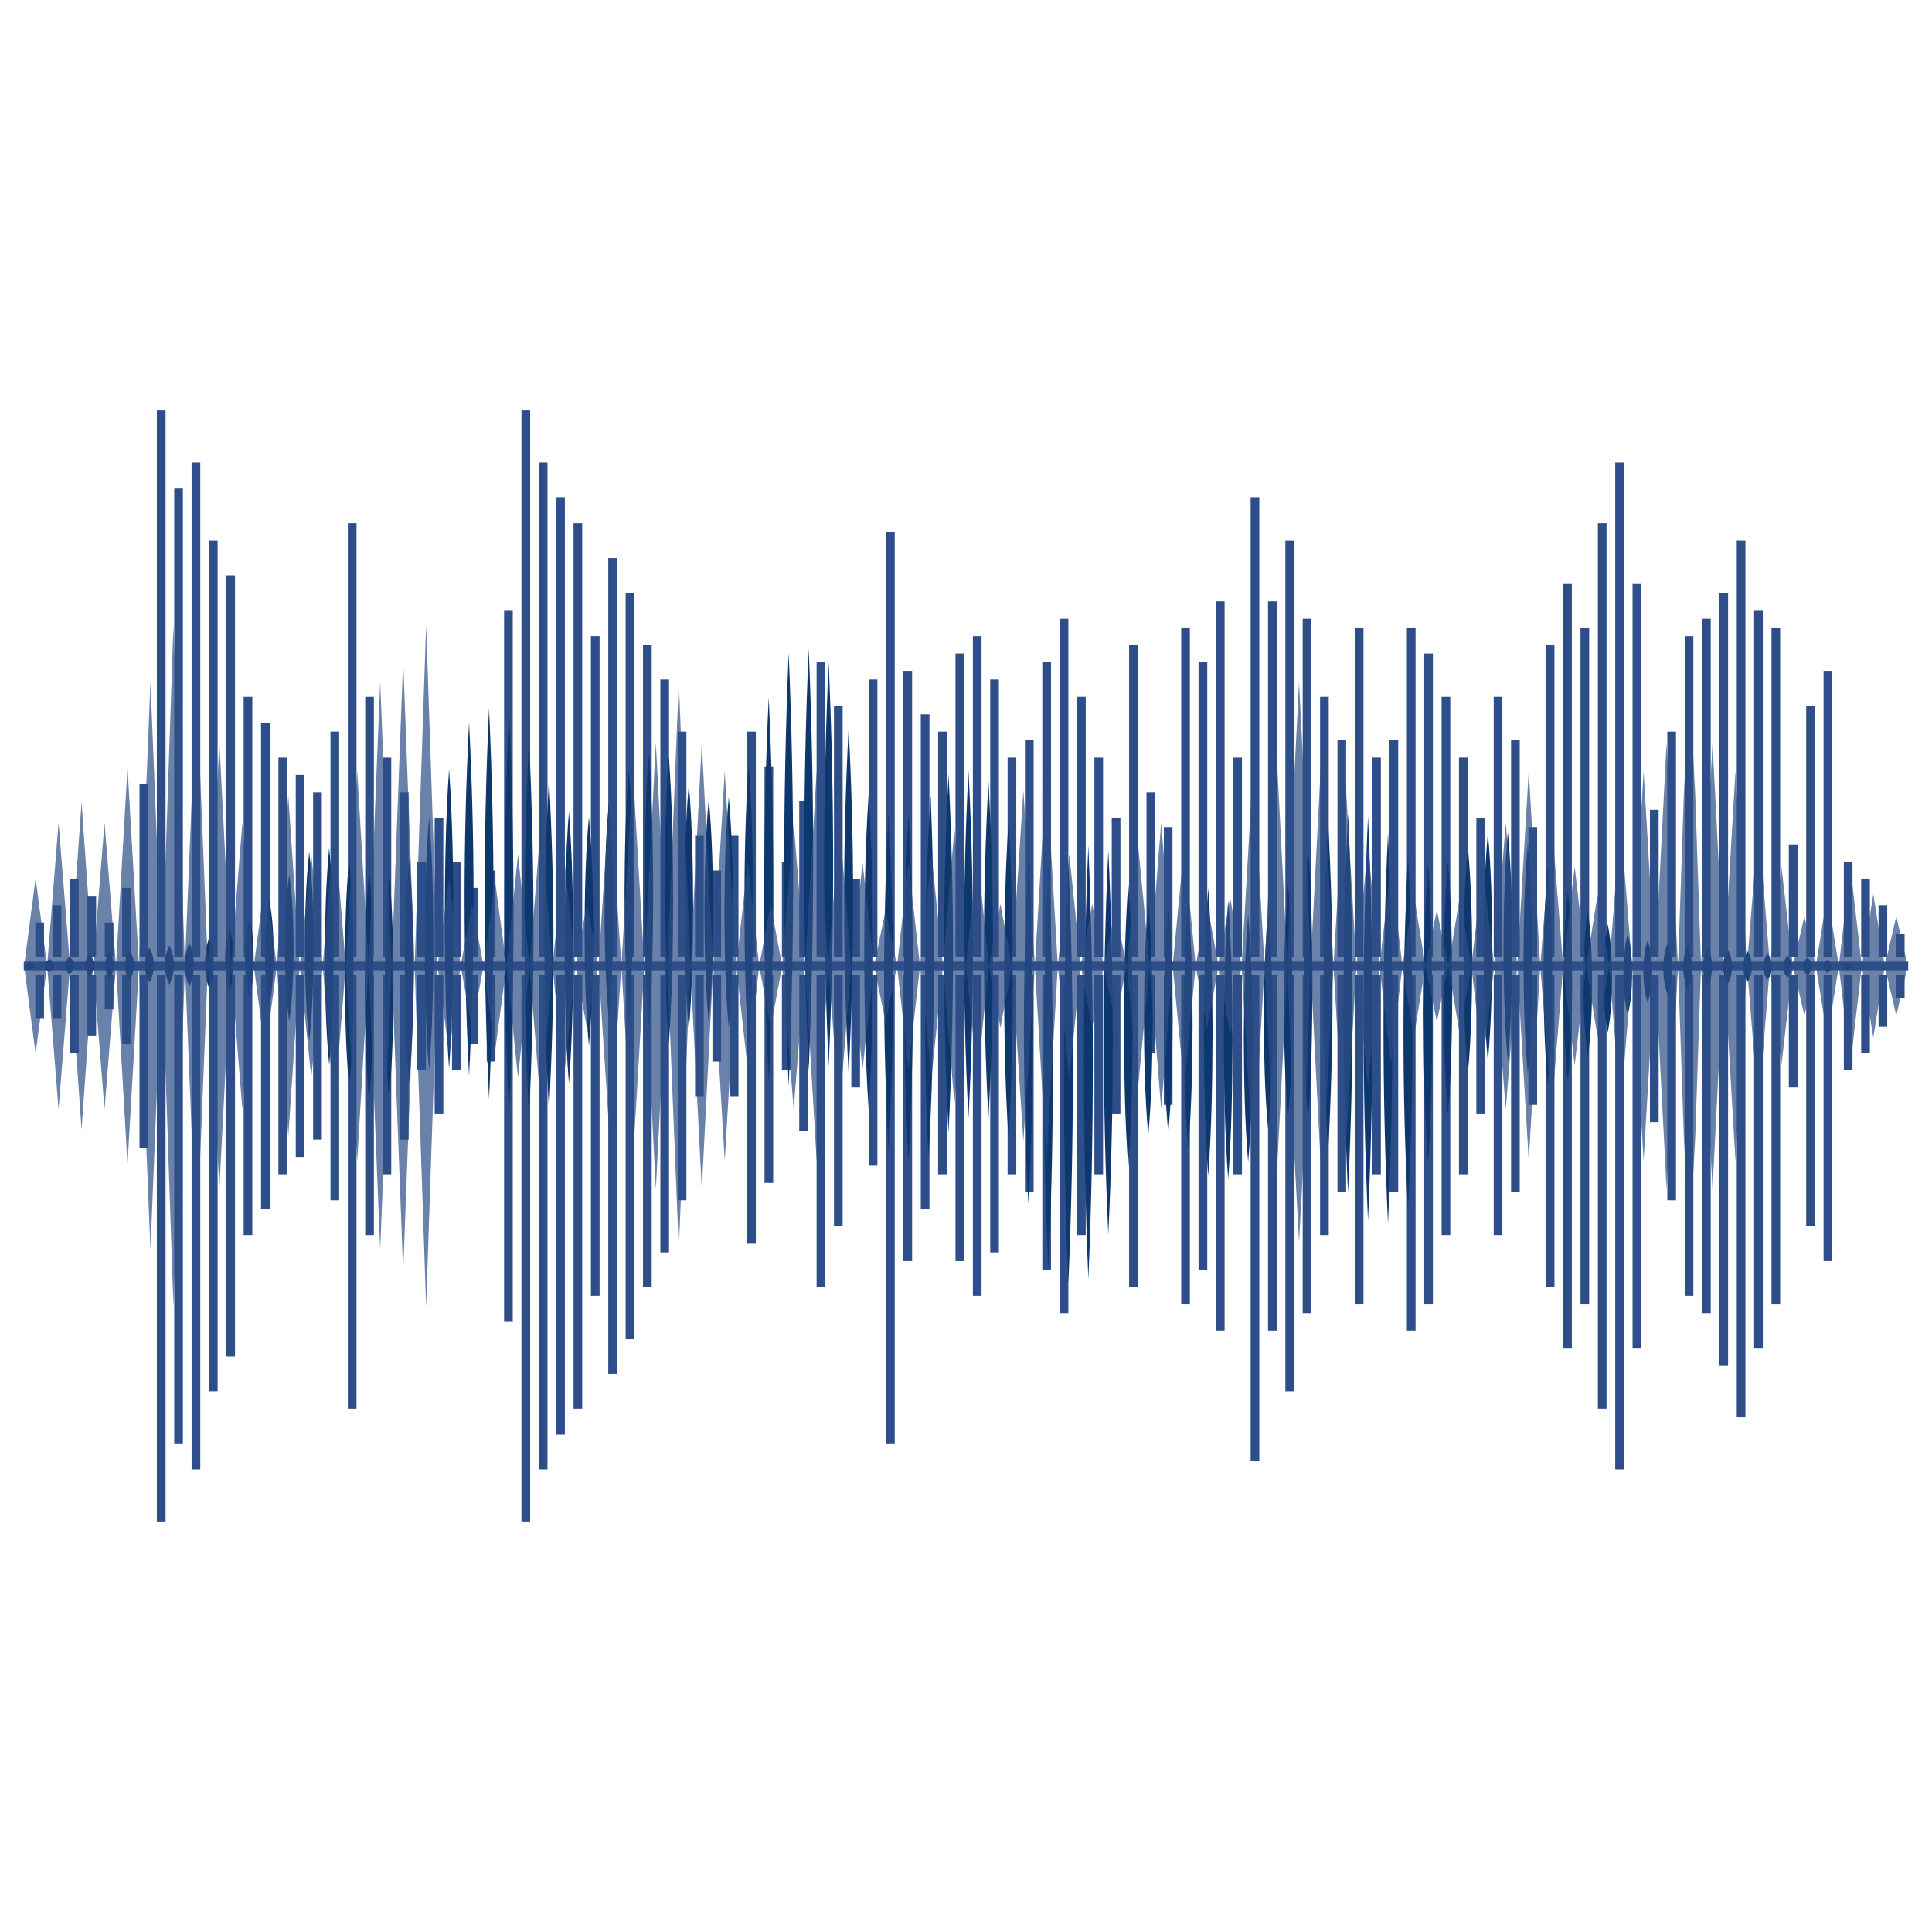 <svg xmlns="http://www.w3.org/2000/svg" xmlns:xlink="http://www.w3.org/1999/xlink" width="384" zoomAndPan="magnify" viewBox="0 0 288 288" height="384" preserveAspectRatio="xMidYMid meet" version="1.0"><defs><filter x="0%" y="0%" width="100%" height="100%" id="c641650db1"><feColorMatrix values="0 0 0 0 1 0 0 0 0 1 0 0 0 0 1 0 0 0 1 0" color-interpolation-filters="sRGB"/></filter><clipPath id="d26be9b2fc"><path d="M 3.543 61.184 L 284.449 61.184 L 284.449 226.816 L 3.543 226.816 Z M 3.543 61.184 " clip-rule="nonzero"/></clipPath><clipPath id="13326bd18c"><path d="M 119 96.672 L 122 96.672 L 122 160 L 119 160 Z M 119 96.672 " clip-rule="nonzero"/></clipPath><clipPath id="c81c8b1189"><path d="M 158 128 L 160 128 L 160 191.172 L 158 191.172 Z M 158 128 " clip-rule="nonzero"/></clipPath><clipPath id="59bbacd4ca"><path d="M 3.543 143 L 6 143 L 6 145 L 3.543 145 Z M 3.543 143 " clip-rule="nonzero"/></clipPath><clipPath id="1746435aee"><path d="M 274 143 L 276.543 143 L 276.543 145 L 274 145 Z M 274 143 " clip-rule="nonzero"/></clipPath><mask id="d78faf19bb"><g filter="url(#c641650db1)"><rect x="-28.8" width="345.6" fill="#000000" y="-28.8" height="345.6" fill-opacity="0.71"/></g></mask><clipPath id="1167c1e545"><path d="M 0.543 38 L 5 38 L 5 66 L 0.543 66 Z M 0.543 38 " clip-rule="nonzero"/></clipPath><clipPath id="c10006e54b"><path d="M 17 1.172 L 25 1.172 L 25 103 L 17 103 Z M 17 1.172 " clip-rule="nonzero"/></clipPath><clipPath id="2ed0fe708d"><path d="M 58 1.172 L 63 1.172 L 63 103 L 58 103 Z M 58 1.172 " clip-rule="nonzero"/></clipPath><clipPath id="2ebe60e107"><path d="M 277 44 L 281.641 44 L 281.641 60 L 277 60 Z M 277 44 " clip-rule="nonzero"/></clipPath><clipPath id="18685c7f05"><rect x="0" width="282" y="0" height="104"/></clipPath></defs><g clip-path="url(#d26be9b2fc)"><path fill="#2d4e88" d="M 24.68 142.703 L 24.68 61.184 L 23.383 61.184 L 23.383 142.703 Z M 19.504 142.703 L 19.504 132.352 L 18.207 132.352 L 18.207 142.703 Z M 58.324 112.941 L 57.027 112.941 L 57.027 142.703 L 58.324 142.703 Z M 55.734 142.703 L 55.734 103.883 L 54.441 103.883 L 54.441 142.703 Z M 53.148 78.004 L 51.852 78.004 L 51.852 142.703 L 53.148 142.703 Z M 50.559 142.703 L 50.559 109.059 L 49.266 109.059 L 49.266 142.703 Z M 47.973 118.117 L 46.676 118.117 L 46.676 142.703 L 47.973 142.703 Z M 45.383 142.703 L 45.383 115.531 L 44.09 115.531 L 44.09 142.703 Z M 42.797 112.941 L 41.5 112.941 L 41.5 142.703 L 42.797 142.703 Z M 40.207 142.703 L 40.207 107.766 L 38.914 107.766 L 38.914 142.703 Z M 37.617 103.883 L 36.324 103.883 L 36.324 142.703 L 37.617 142.703 Z M 35.031 142.703 L 35.031 85.77 L 33.738 85.77 L 33.738 142.703 Z M 32.441 80.594 L 31.148 80.594 L 31.148 142.703 L 32.441 142.703 Z M 29.855 142.703 L 29.855 68.945 L 28.562 68.945 L 28.562 142.703 Z M 27.266 72.828 L 25.973 72.828 L 25.973 142.703 L 27.266 142.703 Z M 22.09 116.824 L 20.797 116.824 L 20.797 142.703 L 22.09 142.703 Z M 242.07 142.703 L 242.07 68.945 L 240.777 68.945 L 240.777 142.703 Z M 187.723 74.121 L 186.43 74.121 L 186.43 142.703 L 187.723 142.703 Z M 267.953 142.703 L 267.953 125.883 L 266.656 125.883 L 266.656 142.703 Z M 255.012 92.238 L 253.719 92.238 L 253.719 142.703 L 255.012 142.703 Z M 260.188 80.594 L 258.895 80.594 L 258.895 142.703 L 260.188 142.703 Z M 262.777 142.703 L 262.777 90.945 L 261.484 90.945 L 261.484 142.703 Z M 265.363 93.531 L 264.07 93.531 L 264.07 142.703 L 265.363 142.703 Z M 270.539 105.18 L 269.246 105.18 L 269.246 142.703 L 270.539 142.703 Z M 273.129 142.703 L 273.129 100.004 L 271.836 100.004 L 271.836 142.703 Z M 249.836 109.059 L 248.543 109.059 L 248.543 142.703 L 249.836 142.703 Z M 247.25 142.703 L 247.25 120.707 L 245.953 120.707 L 245.953 142.703 Z M 257.602 142.703 L 257.602 88.355 L 256.305 88.355 L 256.305 142.703 Z M 252.422 142.703 L 252.422 94.828 L 251.133 94.828 L 251.133 142.703 Z M 244.66 87.062 L 243.363 87.062 L 243.363 142.703 L 244.66 142.703 Z M 213.602 97.414 L 212.309 97.414 L 212.309 142.703 L 213.602 142.703 Z M 200.664 142.703 L 200.664 110.355 L 199.371 110.355 L 199.371 142.703 Z M 205.84 142.703 L 205.84 112.941 L 204.547 112.941 L 204.547 142.703 Z M 208.43 110.355 L 207.133 110.355 L 207.133 142.703 L 208.43 142.703 Z M 211.016 142.703 L 211.016 93.531 L 209.723 93.531 L 209.723 142.703 Z M 216.191 142.703 L 216.191 103.883 L 214.898 103.883 L 214.898 142.703 Z M 218.781 112.941 L 217.484 112.941 L 217.484 142.703 L 218.781 142.703 Z M 221.367 142.703 L 221.367 122 L 220.074 122 L 220.074 142.703 Z M 223.957 103.883 L 222.664 103.883 L 222.664 142.703 L 223.957 142.703 Z M 226.543 142.703 L 226.543 110.355 L 225.25 110.355 L 225.25 142.703 Z M 229.133 123.293 L 227.836 123.293 L 227.836 142.703 L 229.133 142.703 Z M 231.719 142.703 L 231.719 96.121 L 230.426 96.121 L 230.426 142.703 Z M 234.309 87.062 L 233.016 87.062 L 233.016 142.703 L 234.309 142.703 Z M 236.895 142.703 L 236.895 93.531 L 235.602 93.531 L 235.602 142.703 Z M 239.484 78.004 L 238.191 78.004 L 238.191 142.703 L 239.484 142.703 Z M 195.488 142.703 L 195.488 92.238 L 194.191 92.238 L 194.191 142.703 Z M 192.898 80.594 L 191.605 80.594 L 191.605 142.703 L 192.898 142.703 Z M 203.25 93.531 L 201.957 93.531 L 201.957 142.703 L 203.25 142.703 Z M 198.074 103.883 L 196.781 103.883 L 196.781 142.703 L 198.074 142.703 Z M 190.312 142.703 L 190.312 89.652 L 189.02 89.652 L 189.02 142.703 Z M 159.254 142.703 L 159.254 92.238 L 157.961 92.238 L 157.961 142.703 Z M 146.316 94.828 L 145.023 94.828 L 145.023 142.703 L 146.316 142.703 Z M 151.492 112.941 L 150.199 112.941 L 150.199 142.703 L 151.492 142.703 Z M 154.078 142.703 L 154.078 110.355 L 152.785 110.355 L 152.785 142.703 Z M 156.668 98.707 L 155.375 98.707 L 155.375 142.703 L 156.668 142.703 Z M 161.844 103.883 L 160.551 103.883 L 160.551 142.703 L 161.844 142.703 Z M 164.43 142.703 L 164.43 112.941 L 163.137 112.941 L 163.137 142.703 Z M 167.02 122 L 165.727 122 L 165.727 142.703 L 167.02 142.703 Z M 169.605 142.703 L 169.605 96.121 L 168.312 96.121 L 168.312 142.703 Z M 172.195 118.117 L 170.902 118.117 L 170.902 142.703 L 172.195 142.703 Z M 174.781 142.703 L 174.781 123.293 L 173.488 123.293 L 173.488 142.703 Z M 177.371 93.531 L 176.078 93.531 L 176.078 142.703 L 177.371 142.703 Z M 179.961 142.703 L 179.961 98.707 L 178.664 98.707 L 178.664 142.703 Z M 182.547 89.652 L 181.254 89.652 L 181.254 142.703 L 182.547 142.703 Z M 185.137 142.703 L 185.137 112.941 L 183.844 112.941 L 183.844 142.703 Z M 141.141 109.059 L 139.844 109.059 L 139.844 142.703 L 141.141 142.703 Z M 138.551 142.703 L 138.551 106.473 L 137.258 106.473 L 137.258 142.703 Z M 148.902 142.703 L 148.902 101.297 L 147.609 101.297 L 147.609 142.703 Z M 143.727 142.703 L 143.727 97.414 L 142.434 97.414 L 142.434 142.703 Z M 135.965 100.004 L 134.668 100.004 L 134.668 142.703 L 135.965 142.703 Z M 133.375 142.703 L 133.375 79.297 L 132.082 79.297 L 132.082 142.703 Z M 79.027 61.184 L 77.734 61.184 L 77.734 142.703 L 79.027 142.703 Z M 71.262 142.703 L 71.262 132.352 L 69.969 132.352 L 69.969 142.703 Z M 73.852 129.766 L 72.559 129.766 L 72.559 142.703 L 73.852 142.703 Z M 76.438 142.703 L 76.438 90.945 L 75.145 90.945 L 75.145 142.703 Z M 125.613 105.18 L 124.316 105.18 L 124.316 142.703 L 125.613 142.703 Z M 123.023 142.703 L 123.023 98.707 L 121.73 98.707 L 121.73 142.703 Z M 115.258 114.238 L 113.965 114.238 L 113.965 142.703 L 115.258 142.703 Z M 112.672 142.703 L 112.672 109.059 L 111.375 109.059 L 111.375 142.703 Z M 130.789 101.297 L 129.492 101.297 L 129.492 142.703 L 130.789 142.703 Z M 128.199 142.703 L 128.199 131.059 L 126.906 131.059 L 126.906 142.703 Z M 120.438 119.414 L 119.141 119.414 L 119.141 142.703 L 120.438 142.703 Z M 117.848 142.703 L 117.848 128.469 L 116.555 128.469 L 116.555 142.703 Z M 110.082 124.59 L 108.789 124.59 L 108.789 142.703 L 110.082 142.703 Z M 107.496 142.703 L 107.496 129.766 L 106.203 129.766 L 106.203 142.703 Z M 104.906 124.59 L 103.613 124.59 L 103.613 142.703 L 104.906 142.703 Z M 68.676 128.469 L 67.383 128.469 L 67.383 142.703 L 68.676 142.703 Z M 63.5 128.469 L 62.207 128.469 L 62.207 142.703 L 63.5 142.703 Z M 97.145 142.703 L 97.145 96.121 L 95.848 96.121 L 95.848 142.703 Z M 89.379 94.828 L 88.086 94.828 L 88.086 142.703 L 89.379 142.703 Z M 86.789 142.703 L 86.789 78.004 L 85.496 78.004 L 85.496 142.703 Z M 102.32 142.703 L 102.32 109.059 L 101.023 109.059 L 101.023 142.703 Z M 99.73 101.297 L 98.438 101.297 L 98.438 142.703 L 99.73 142.703 Z M 91.969 142.703 L 91.969 83.18 L 90.672 83.18 L 90.672 142.703 Z M 94.555 88.355 L 93.262 88.355 L 93.262 142.703 L 94.555 142.703 Z M 81.613 142.703 L 81.613 68.945 L 80.32 68.945 L 80.32 142.703 Z M 84.203 74.121 L 82.91 74.121 L 82.91 142.703 L 84.203 142.703 Z M 66.086 142.703 L 66.086 122 L 64.793 122 L 64.793 142.703 Z M 60.91 142.703 L 60.91 118.117 L 59.617 118.117 L 59.617 142.703 Z M 283.91 139.254 L 282.617 139.254 L 282.617 142.703 L 283.91 142.703 Z M 281.324 142.703 L 281.324 134.941 L 280.031 134.941 L 280.031 142.703 Z M 278.734 131.059 L 277.441 131.059 L 277.441 142.703 L 278.734 142.703 Z M 276.148 142.703 L 276.148 128.469 L 274.855 128.469 L 274.855 142.703 Z M 16.914 137.527 L 15.621 137.527 L 15.621 142.703 L 16.914 142.703 Z M 14.328 142.703 L 14.328 133.645 L 13.031 133.645 L 13.031 142.703 Z M 11.738 131.059 L 10.445 131.059 L 10.445 142.703 L 11.738 142.703 Z M 9.152 142.703 L 9.152 134.941 L 7.855 134.941 L 7.855 142.703 Z M 6.562 137.527 L 5.27 137.527 L 5.27 142.703 L 6.562 142.703 Z M 242.07 219.051 L 242.07 145.293 L 240.777 145.293 L 240.777 219.051 Z M 187.723 217.758 L 187.723 145.293 L 186.43 145.293 L 186.43 217.758 Z M 283.91 148.742 L 283.91 145.293 L 282.617 145.293 L 282.617 148.742 Z M 281.324 153.059 L 281.324 145.293 L 280.031 145.293 L 280.031 153.059 Z M 278.734 156.938 L 278.734 145.293 L 277.441 145.293 L 277.441 156.938 Z M 276.148 159.527 L 276.148 145.293 L 274.855 145.293 L 274.855 159.527 Z M 267.953 162.113 L 267.953 145.293 L 266.656 145.293 L 266.656 162.113 Z M 255.012 195.758 L 255.012 145.293 L 253.719 145.293 L 253.719 195.758 Z M 260.188 211.285 L 260.188 145.293 L 258.895 145.293 L 258.895 211.285 Z M 262.777 200.934 L 262.777 145.293 L 261.484 145.293 L 261.484 200.934 Z M 265.363 194.465 L 265.363 145.293 L 264.07 145.293 L 264.07 194.465 Z M 270.539 182.816 L 270.539 145.293 L 269.246 145.293 L 269.246 182.816 Z M 273.129 187.996 L 273.129 145.293 L 271.836 145.293 L 271.836 187.996 Z M 249.836 178.938 L 249.836 145.293 L 248.543 145.293 L 248.543 178.938 Z M 247.25 167.289 L 247.25 145.293 L 245.953 145.293 L 245.953 167.289 Z M 257.602 203.523 L 257.602 145.293 L 256.305 145.293 L 256.305 203.523 Z M 252.422 193.172 L 252.422 145.293 L 251.133 145.293 L 251.133 193.172 Z M 244.66 200.934 L 244.66 145.293 L 243.363 145.293 L 243.363 200.934 Z M 213.602 194.465 L 213.602 145.293 L 212.309 145.293 L 212.309 194.465 Z M 200.664 177.645 L 200.664 145.293 L 199.371 145.293 L 199.371 177.645 Z M 205.84 175.055 L 205.84 145.293 L 204.547 145.293 L 204.547 175.055 Z M 208.43 177.645 L 208.43 145.293 L 207.133 145.293 L 207.133 177.645 Z M 211.016 198.348 L 211.016 145.293 L 209.723 145.293 L 209.723 198.348 Z M 216.191 184.113 L 216.191 145.293 L 214.898 145.293 L 214.898 184.113 Z M 218.781 175.055 L 218.781 145.293 L 217.484 145.293 L 217.484 175.055 Z M 221.367 165.996 L 221.367 145.293 L 220.074 145.293 L 220.074 165.996 Z M 223.957 184.113 L 223.957 145.293 L 222.664 145.293 L 222.664 184.113 Z M 226.543 177.645 L 226.543 145.293 L 225.25 145.293 L 225.25 177.645 Z M 229.133 164.703 L 229.133 145.293 L 227.836 145.293 L 227.836 164.703 Z M 231.719 191.875 L 231.719 145.293 L 230.426 145.293 L 230.426 191.875 Z M 234.309 200.934 L 234.309 145.293 L 233.016 145.293 L 233.016 200.934 Z M 236.895 194.465 L 236.895 145.293 L 235.602 145.293 L 235.602 194.465 Z M 239.484 209.992 L 239.484 145.293 L 238.191 145.293 L 238.191 209.992 Z M 195.488 195.758 L 195.488 145.293 L 194.191 145.293 L 194.191 195.758 Z M 192.898 207.406 L 192.898 145.293 L 191.605 145.293 L 191.605 207.406 Z M 203.25 194.465 L 203.25 145.293 L 201.957 145.293 L 201.957 194.465 Z M 198.074 184.113 L 198.074 145.293 L 196.781 145.293 L 196.781 184.113 Z M 190.312 198.348 L 190.312 145.293 L 189.02 145.293 L 189.02 198.348 Z M 159.254 195.758 L 159.254 145.293 L 157.961 145.293 L 157.961 195.758 Z M 146.316 193.172 L 146.316 145.293 L 145.023 145.293 L 145.023 193.172 Z M 151.492 175.055 L 151.492 145.293 L 150.199 145.293 L 150.199 175.055 Z M 154.078 177.645 L 154.078 145.293 L 152.785 145.293 L 152.785 177.645 Z M 156.668 189.289 L 156.668 145.293 L 155.375 145.293 L 155.375 189.289 Z M 161.844 184.113 L 161.844 145.293 L 160.551 145.293 L 160.551 184.113 Z M 164.43 175.055 L 164.43 145.293 L 163.137 145.293 L 163.137 175.055 Z M 167.02 165.996 L 167.02 145.293 L 165.727 145.293 L 165.727 165.996 Z M 169.605 191.875 L 169.605 145.293 L 168.312 145.293 L 168.312 191.875 Z M 172.195 156.938 L 172.195 145.293 L 170.902 145.293 L 170.902 156.938 Z M 174.781 164.703 L 174.781 145.293 L 173.488 145.293 L 173.488 164.703 Z M 177.371 194.465 L 177.371 145.293 L 176.078 145.293 L 176.078 194.465 Z M 179.961 189.289 L 179.961 145.293 L 178.664 145.293 L 178.664 189.289 Z M 182.547 198.348 L 182.547 145.293 L 181.254 145.293 L 181.254 198.348 Z M 185.137 175.055 L 185.137 145.293 L 183.844 145.293 L 183.844 175.055 Z M 133.375 215.168 L 133.375 145.293 L 132.082 145.293 L 132.082 215.168 Z M 79.027 226.816 L 79.027 145.293 L 77.734 145.293 L 77.734 226.816 Z M 24.68 226.816 L 24.68 145.293 L 23.383 145.293 L 23.383 226.816 Z M 71.262 155.645 L 71.262 145.293 L 69.969 145.293 L 69.969 155.645 Z M 73.852 158.234 L 73.852 145.293 L 72.559 145.293 L 72.559 158.234 Z M 19.504 155.645 L 19.504 145.293 L 18.207 145.293 L 18.207 155.645 Z M 76.438 197.051 L 76.438 145.293 L 75.145 145.293 L 75.145 197.051 Z M 124.316 145.293 L 124.316 182.816 L 125.613 182.816 L 125.613 145.293 Z M 123.023 191.875 L 123.023 145.293 L 121.73 145.293 L 121.73 191.875 Z M 115.258 176.348 L 115.258 145.293 L 113.965 145.293 L 113.965 176.348 Z M 112.672 185.406 L 112.672 145.293 L 111.375 145.293 L 111.375 185.406 Z M 141.141 175.055 L 141.141 145.293 L 139.844 145.293 L 139.844 175.055 Z M 138.551 180.23 L 138.551 145.293 L 137.258 145.293 L 137.258 180.23 Z M 148.902 186.699 L 148.902 145.293 L 147.609 145.293 L 147.609 186.699 Z M 143.727 187.996 L 143.727 145.293 L 142.434 145.293 L 142.434 187.996 Z M 135.965 187.996 L 135.965 145.293 L 134.668 145.293 L 134.668 187.996 Z M 130.789 173.762 L 130.789 145.293 L 129.492 145.293 L 129.492 173.762 Z M 128.199 162.113 L 128.199 145.293 L 126.906 145.293 L 126.906 162.113 Z M 120.438 168.586 L 120.438 145.293 L 119.141 145.293 L 119.141 168.586 Z M 117.848 159.527 L 117.848 145.293 L 116.555 145.293 L 116.555 159.527 Z M 110.082 163.41 L 110.082 145.293 L 108.789 145.293 L 108.789 163.41 Z M 107.496 158.234 L 107.496 145.293 L 106.203 145.293 L 106.203 158.234 Z M 104.906 163.41 L 104.906 145.293 L 103.613 145.293 L 103.613 163.41 Z M 68.676 159.527 L 68.676 145.293 L 67.383 145.293 L 67.383 159.527 Z M 63.5 159.527 L 63.5 145.293 L 62.207 145.293 L 62.207 159.527 Z M 11.738 156.938 L 11.738 145.293 L 10.445 145.293 L 10.445 156.938 Z M 16.914 150.469 L 16.914 145.293 L 15.621 145.293 L 15.621 150.469 Z M 14.328 154.352 L 14.328 145.293 L 13.031 145.293 L 13.031 154.352 Z M 9.152 151.762 L 9.152 145.293 L 7.855 145.293 L 7.855 151.762 Z M 58.324 175.055 L 58.324 145.293 L 57.027 145.293 L 57.027 175.055 Z M 55.734 184.113 L 55.734 145.293 L 54.441 145.293 L 54.441 184.113 Z M 53.148 209.992 L 53.148 145.293 L 51.852 145.293 L 51.852 209.992 Z M 50.559 178.938 L 50.559 145.293 L 49.266 145.293 L 49.266 178.938 Z M 47.973 169.879 L 47.973 145.293 L 46.676 145.293 L 46.676 169.879 Z M 45.383 172.469 L 45.383 145.293 L 44.09 145.293 L 44.09 172.469 Z M 42.797 175.055 L 42.797 145.293 L 41.5 145.293 L 41.5 175.055 Z M 40.207 180.23 L 40.207 145.293 L 38.914 145.293 L 38.914 180.23 Z M 37.617 184.113 L 37.617 145.293 L 36.324 145.293 L 36.324 184.113 Z M 35.031 202.23 L 35.031 145.293 L 33.738 145.293 L 33.738 202.23 Z M 32.441 207.406 L 32.441 145.293 L 31.148 145.293 L 31.148 207.406 Z M 29.855 219.051 L 29.855 145.293 L 28.562 145.293 L 28.562 219.051 Z M 27.266 215.168 L 27.266 145.293 L 25.973 145.293 L 25.973 215.168 Z M 97.145 191.875 L 97.145 145.293 L 95.848 145.293 L 95.848 191.875 Z M 89.379 193.172 L 89.379 145.293 L 88.086 145.293 L 88.086 193.172 Z M 86.789 209.992 L 86.789 145.293 L 85.496 145.293 L 85.496 209.992 Z M 102.32 178.938 L 102.32 145.293 L 101.023 145.293 L 101.023 178.938 Z M 99.73 186.699 L 99.73 145.293 L 98.438 145.293 L 98.438 186.699 Z M 91.969 204.816 L 91.969 145.293 L 90.672 145.293 L 90.672 204.816 Z M 94.555 199.641 L 94.555 145.293 L 93.262 145.293 L 93.262 199.641 Z M 81.613 219.051 L 81.613 145.293 L 80.32 145.293 L 80.32 219.051 Z M 84.203 213.875 L 84.203 145.293 L 82.91 145.293 L 82.91 213.875 Z M 22.09 171.172 L 22.09 145.293 L 20.797 145.293 L 20.797 171.172 Z M 66.086 165.996 L 66.086 145.293 L 64.793 145.293 L 64.793 165.996 Z M 60.91 169.879 L 60.91 145.293 L 59.617 145.293 L 59.617 169.879 Z M 6.562 151.762 L 6.562 145.293 L 5.27 145.293 L 5.27 151.762 Z M 3.543 143.352 L 284.449 143.352 L 284.449 144.645 L 3.543 144.645 L 3.543 143.352 " fill-opacity="1" fill-rule="nonzero"/></g><path fill="#0e386d" d="M 84.809 120.969 C 85.332 127.621 85.43 134.574 85.461 141.258 C 85.43 147.945 85.336 154.887 84.809 161.543 C 84.285 154.891 84.191 147.941 84.16 141.258 C 84.191 134.57 84.289 127.625 84.809 120.969 Z M 84.809 120.969 " fill-opacity="1" fill-rule="nonzero"/><path fill="#0e386d" d="M 87.789 155.926 C 87.266 150.328 87.168 144.477 87.137 138.848 C 87.168 133.215 87.266 127.371 87.789 121.77 C 88.312 127.367 88.41 133.219 88.438 138.848 C 88.406 144.48 88.309 150.324 87.789 155.926 Z M 87.789 155.926 " fill-opacity="1" fill-rule="nonzero"/><path fill="#0e386d" d="M 60.988 128.012 C 61.508 133.52 61.605 139.273 61.637 144.812 C 61.609 150.355 61.512 156.105 60.988 161.617 C 60.461 156.109 60.367 150.352 60.336 144.812 C 60.367 139.273 60.465 133.523 60.988 128.012 Z M 60.988 128.012 " fill-opacity="1" fill-rule="nonzero"/><path fill="#0e386d" d="M 63.965 159.625 C 63.445 153.418 63.348 146.934 63.312 140.691 C 63.344 134.449 63.441 127.973 63.965 121.762 C 64.488 127.969 64.586 134.453 64.617 140.691 C 64.582 146.934 64.484 153.414 63.965 159.625 Z M 63.965 159.625 " fill-opacity="1" fill-rule="nonzero"/><path fill="#0e386d" d="M 230.727 161.621 C 230.207 156.316 230.109 150.77 230.078 145.43 C 230.109 140.09 230.203 134.547 230.727 129.238 C 231.254 134.543 231.348 140.09 231.379 145.43 C 231.348 150.773 231.25 156.312 230.727 161.621 Z M 230.727 161.621 " fill-opacity="1" fill-rule="nonzero"/><path fill="#0e386d" d="M 227.75 125.688 C 228.273 131.344 228.367 137.258 228.402 142.949 C 228.371 148.641 228.273 154.547 227.75 160.211 C 227.227 154.551 227.129 148.637 227.102 142.949 C 227.133 137.254 227.23 131.348 227.75 125.688 Z M 227.75 125.688 " fill-opacity="1" fill-rule="nonzero"/><path fill="#0e386d" d="M 55.031 129.73 C 55.551 135.344 55.648 141.215 55.684 146.863 C 55.652 152.512 55.555 158.375 55.031 163.996 C 54.508 158.379 54.41 152.508 54.379 146.863 C 54.414 141.211 54.512 135.348 55.031 129.73 Z M 55.031 129.73 " fill-opacity="1" fill-rule="nonzero"/><path fill="#0e386d" d="M 58.008 163.836 C 57.488 158.254 57.391 152.422 57.359 146.809 C 57.387 141.191 57.484 135.363 58.008 129.777 C 58.531 135.359 58.629 141.191 58.66 146.809 C 58.629 152.422 58.531 158.25 58.008 163.836 Z M 58.008 163.836 " fill-opacity="1" fill-rule="nonzero"/><path fill="#0e386d" d="M 72.898 105.582 C 73.789 124.922 73.797 144.539 72.898 163.879 C 72 144.539 72.008 124.922 72.898 105.582 Z M 72.898 105.582 " fill-opacity="1" fill-rule="nonzero"/><path fill="#0e386d" d="M 75.875 166.316 C 74.984 146.316 74.98 126.031 75.875 106.035 C 76.773 126.031 76.766 146.316 75.875 166.316 Z M 75.875 166.316 " fill-opacity="1" fill-rule="nonzero"/><path fill="#0e386d" d="M 233.707 132.801 C 234.227 137.418 234.324 142.25 234.355 146.898 C 234.328 151.555 234.23 156.379 233.707 161 C 233.184 156.379 233.086 151.551 233.055 146.898 C 233.09 142.246 233.188 137.422 233.707 132.801 Z M 233.707 132.801 " fill-opacity="1" fill-rule="nonzero"/><path fill="#0e386d" d="M 236.684 157.621 C 236.168 153.984 236.051 150.336 236.035 146.676 C 236.047 143.016 236.168 139.367 236.684 135.73 C 237.203 139.367 237.32 143.016 237.336 146.676 C 237.316 150.336 237.199 153.984 236.684 157.621 Z M 236.684 157.621 " fill-opacity="1" fill-rule="nonzero"/><path fill="#0e386d" d="M 78.855 110.184 C 79.746 128.938 79.754 147.965 78.855 166.723 C 77.957 147.965 77.965 128.938 78.855 110.184 Z M 78.855 110.184 " fill-opacity="1" fill-rule="nonzero"/><path fill="#0e386d" d="M 81.832 165.637 C 80.941 149.184 80.934 132.48 81.832 116.027 C 82.73 132.48 82.723 149.184 81.832 165.637 Z M 81.832 165.637 " fill-opacity="1" fill-rule="nonzero"/><path fill="#0e386d" d="M 66.941 114.668 C 67.465 121.992 67.562 129.641 67.594 136.996 C 67.562 144.352 67.469 151.992 66.941 159.32 C 66.418 152 66.32 144.348 66.293 136.996 C 66.324 129.637 66.422 121.996 66.941 114.668 Z M 66.941 114.668 " fill-opacity="1" fill-rule="nonzero"/><path fill="#0e386d" d="M 69.922 160.402 C 69.031 142.918 69.023 125.172 69.922 107.684 C 70.816 125.172 70.812 142.918 69.922 160.402 Z M 69.922 160.402 " fill-opacity="1" fill-rule="nonzero"/><path fill="#0e386d" d="M 242.641 151.285 C 242.129 149.289 242.004 147.273 241.988 145.234 C 242.004 143.199 242.125 141.184 242.641 139.188 C 243.156 141.184 243.277 143.199 243.293 145.234 C 243.273 147.273 243.152 149.289 242.641 151.285 Z M 242.641 151.285 " fill-opacity="1" fill-rule="nonzero"/><path fill="#0e386d" d="M 239.664 137.77 C 240.176 140.438 240.297 143.121 240.312 145.816 C 240.301 148.516 240.18 151.199 239.664 153.867 C 239.145 151.199 239.027 148.516 239.012 145.816 C 239.027 143.121 239.148 140.438 239.664 137.77 Z M 239.664 137.77 " fill-opacity="1" fill-rule="nonzero"/><path fill="#0e386d" d="M 7.383 142.973 C 8.238 143.449 8.242 144.453 7.383 144.926 C 6.527 144.453 6.531 143.449 7.383 142.973 Z M 7.383 142.973 " fill-opacity="1" fill-rule="nonzero"/><path fill="#0e386d" d="M 10.363 145.238 C 9.496 144.543 9.492 143.324 10.363 142.633 C 11.234 143.324 11.227 144.543 10.363 145.238 Z M 10.363 145.238 " fill-opacity="1" fill-rule="nonzero"/><path fill="#0e386d" d="M 257.531 141.52 C 258.414 143.133 258.422 145.121 257.531 146.73 C 256.637 145.121 256.645 143.133 257.531 141.52 Z M 257.531 141.52 " fill-opacity="1" fill-rule="nonzero"/><path fill="#0e386d" d="M 260.508 146.391 C 259.625 145.004 259.617 143.211 260.508 141.828 C 261.398 143.211 261.391 145.004 260.508 146.391 Z M 260.508 146.391 " fill-opacity="1" fill-rule="nonzero"/><path fill="#0e386d" d="M 13.34 142.289 C 14.215 143.215 14.219 144.625 13.34 145.547 C 12.461 144.625 12.465 143.215 13.34 142.289 Z M 13.34 142.289 " fill-opacity="1" fill-rule="nonzero"/><path fill="#0e386d" d="M 16.316 145.855 C 15.438 144.703 15.434 143.102 16.316 141.949 C 17.203 143.102 17.195 144.703 16.316 145.855 Z M 16.316 145.855 " fill-opacity="1" fill-rule="nonzero"/><path fill="#0e386d" d="M 266.465 145.707 C 265.59 144.781 265.586 143.371 266.465 142.449 C 267.344 143.371 267.336 144.781 266.465 145.707 Z M 266.465 145.707 " fill-opacity="1" fill-rule="nonzero"/><path fill="#0e386d" d="M 263.484 142.141 C 264.363 143.293 264.371 144.895 263.484 146.047 C 262.602 144.895 262.605 143.293 263.484 142.141 Z M 263.484 142.141 " fill-opacity="1" fill-rule="nonzero"/><path fill="#0e386d" d="M 272.418 145.023 C 271.566 144.547 271.562 143.543 272.418 143.07 C 273.277 143.543 273.273 144.547 272.418 145.023 Z M 272.418 145.023 " fill-opacity="1" fill-rule="nonzero"/><path fill="#0e386d" d="M 269.441 142.758 C 270.309 143.453 270.312 144.672 269.441 145.363 C 268.57 144.672 268.574 143.453 269.441 142.758 Z M 269.441 142.758 " fill-opacity="1" fill-rule="nonzero"/><path fill="#0e386d" d="M 49.074 126.371 C 49.598 131.68 49.695 137.227 49.727 142.566 C 49.695 147.906 49.598 153.449 49.074 158.758 C 48.551 153.453 48.453 147.906 48.426 142.566 C 48.457 137.223 48.555 131.684 49.074 126.371 Z M 49.074 126.371 " fill-opacity="1" fill-rule="nonzero"/><path fill="#0e386d" d="M 52.055 162.309 C 51.531 156.652 51.434 150.738 51.402 145.047 C 51.434 139.355 51.527 133.449 52.055 127.785 C 52.578 133.445 52.676 139.359 52.703 145.047 C 52.672 150.742 52.574 156.645 52.055 162.309 Z M 52.055 162.309 " fill-opacity="1" fill-rule="nonzero"/><path fill="#0e386d" d="M 43.121 130.375 C 43.633 134.012 43.754 137.66 43.77 141.32 C 43.754 144.98 43.637 148.629 43.121 152.266 C 42.602 148.629 42.484 144.98 42.469 141.32 C 42.484 137.66 42.605 134.012 43.121 130.375 Z M 43.121 130.375 " fill-opacity="1" fill-rule="nonzero"/><path fill="#0e386d" d="M 46.098 155.195 C 45.578 150.574 45.48 145.746 45.445 141.098 C 45.477 136.441 45.574 131.617 46.098 126.996 C 46.621 131.613 46.719 136.445 46.75 141.098 C 46.715 145.75 46.617 150.574 46.098 155.195 Z M 46.098 155.195 " fill-opacity="1" fill-rule="nonzero"/><path fill="#0e386d" d="M 37.164 136.711 C 37.676 138.707 37.797 140.723 37.816 142.762 C 37.801 144.797 37.68 146.812 37.164 148.809 C 36.648 146.812 36.527 144.797 36.512 142.762 C 36.527 140.723 36.652 138.707 37.164 136.711 Z M 37.164 136.711 " fill-opacity="1" fill-rule="nonzero"/><path fill="#0e386d" d="M 40.141 150.227 C 39.629 147.559 39.508 144.875 39.492 142.176 C 39.504 139.48 39.625 136.797 40.141 134.129 C 40.66 136.797 40.777 139.48 40.793 142.176 C 40.777 144.875 40.656 147.559 40.141 150.227 Z M 40.141 150.227 " fill-opacity="1" fill-rule="nonzero"/><path fill="#0e386d" d="M 248.598 148.23 C 248.09 146.992 247.961 145.719 247.945 144.41 C 247.957 143.105 248.086 141.832 248.598 140.59 C 249.105 141.832 249.234 143.105 249.246 144.41 C 249.23 145.719 249.102 146.992 248.598 148.23 Z M 248.598 148.23 " fill-opacity="1" fill-rule="nonzero"/><path fill="#0e386d" d="M 245.617 140.105 C 246.129 141.641 246.254 143.203 246.27 144.789 C 246.254 146.379 246.129 147.938 245.617 149.473 C 245.105 147.938 244.98 146.379 244.969 144.789 C 244.984 143.203 245.109 141.641 245.617 140.105 Z M 245.617 140.105 " fill-opacity="1" fill-rule="nonzero"/><path fill="#0e386d" d="M 19.297 141.605 C 20.18 142.988 20.184 144.785 19.297 146.168 C 18.406 144.785 18.414 142.988 19.297 141.605 Z M 19.297 141.605 " fill-opacity="1" fill-rule="nonzero"/><path fill="#0e386d" d="M 22.273 146.477 C 21.387 144.863 21.383 142.875 22.273 141.266 C 23.164 142.875 23.16 144.863 22.273 146.477 Z M 22.273 146.477 " fill-opacity="1" fill-rule="nonzero"/><path fill="#0e386d" d="M 25.25 140.922 C 26.137 142.738 26.145 144.973 25.25 146.785 C 24.359 144.973 24.367 142.738 25.25 140.922 Z M 25.25 140.922 " fill-opacity="1" fill-rule="nonzero"/><path fill="#0e386d" d="M 28.23 147.098 C 27.344 145.051 27.336 142.574 28.23 140.527 C 29.121 142.574 29.117 145.051 28.23 147.098 Z M 28.23 147.098 " fill-opacity="1" fill-rule="nonzero"/><path fill="#0e386d" d="M 251.574 140.898 C 252.461 142.945 252.469 145.422 251.574 147.469 C 250.68 145.422 250.688 142.945 251.574 140.898 Z M 251.574 140.898 " fill-opacity="1" fill-rule="nonzero"/><path fill="#0e386d" d="M 254.551 147.074 C 253.668 145.258 253.66 143.023 254.551 141.211 C 255.445 143.02 255.438 145.258 254.551 147.074 Z M 254.551 147.074 " fill-opacity="1" fill-rule="nonzero"/><path fill="#0e386d" d="M 31.207 139.766 C 31.715 141.004 31.844 142.277 31.859 143.586 C 31.844 144.891 31.715 146.164 31.207 147.406 C 30.699 146.164 30.57 144.891 30.555 143.586 C 30.574 142.277 30.703 141.004 31.207 139.766 Z M 31.207 139.766 " fill-opacity="1" fill-rule="nonzero"/><path fill="#0e386d" d="M 34.184 147.891 C 33.676 146.355 33.551 144.793 33.535 143.207 C 33.547 141.617 33.672 140.059 34.184 138.523 C 34.699 140.055 34.824 141.617 34.836 143.207 C 34.82 144.793 34.695 146.355 34.184 147.891 Z M 34.184 147.891 " fill-opacity="1" fill-rule="nonzero"/><path fill="#0e386d" d="M 90.867 119.742 L 90.781 119.91 L 90.785 119.902 C 91.047 122.578 91.184 125.258 91.277 127.934 C 91.516 135.898 91.5 144.094 90.766 152.031 C 90.133 145.457 90.078 138.559 90.148 131.949 C 90.23 127.926 90.355 123.914 90.746 119.902 L 90.75 119.895 L 90.75 119.891 Z M 90.867 119.742 " fill-opacity="1" fill-rule="nonzero"/><path fill="#0e386d" d="M 93.742 151.695 C 93.223 145.641 93.125 139.316 93.094 133.234 C 93.125 127.148 93.219 120.832 93.742 114.773 C 94.27 120.828 94.363 127.152 94.395 133.234 C 94.363 139.32 94.266 145.637 93.742 151.695 Z M 93.742 151.695 " fill-opacity="1" fill-rule="nonzero"/><path fill="#0e386d" d="M 132.457 121.188 C 133.348 137.895 133.355 154.852 132.457 171.562 C 131.559 154.855 131.566 137.895 132.457 121.188 Z M 132.457 121.188 " fill-opacity="1" fill-rule="nonzero"/><path fill="#0e386d" d="M 135.434 173.105 C 134.543 155.922 134.539 138.48 135.434 121.293 C 136.332 138.48 136.324 155.922 135.434 173.105 Z M 135.434 173.105 " fill-opacity="1" fill-rule="nonzero"/><path fill="#0e386d" d="M 197.973 122.355 C 198.863 138.812 198.867 155.516 197.973 171.969 C 197.074 155.516 197.082 138.812 197.973 122.355 Z M 197.973 122.355 " fill-opacity="1" fill-rule="nonzero"/><path fill="#0e386d" d="M 200.949 177.812 C 200.059 159.059 200.051 140.031 200.949 121.273 C 201.848 140.031 201.84 159.059 200.949 177.812 Z M 200.949 177.812 " fill-opacity="1" fill-rule="nonzero"/><path fill="#0e386d" d="M 138.738 118.539 C 139.414 136.488 139.414 154.688 138.414 172.625 C 137.926 163.75 137.871 154.484 137.887 145.578 C 137.98 136.668 138.082 127.41 138.738 118.539 Z M 138.738 118.539 " fill-opacity="1" fill-rule="nonzero"/><path fill="#0e386d" d="M 141.391 168.875 C 140.5 151.129 140.492 133.117 141.391 115.371 C 142.289 133.117 142.281 151.129 141.391 168.875 Z M 141.391 168.875 " fill-opacity="1" fill-rule="nonzero"/><path fill="#0e386d" d="M 102.68 116.859 C 103.199 122.883 103.297 129.18 103.328 135.234 C 103.297 141.293 103.203 147.578 102.68 153.609 C 102.152 147.586 102.059 141.289 102.027 135.234 C 102.059 129.176 102.156 122.887 102.68 116.859 Z M 102.68 116.859 " fill-opacity="1" fill-rule="nonzero"/><path fill="#0e386d" d="M 105.656 152.66 C 105.137 147.168 105.039 141.422 105.004 135.898 C 105.035 130.367 105.133 124.633 105.656 119.133 C 106.18 124.629 106.277 130.371 106.305 135.898 C 106.273 141.426 106.176 147.164 105.656 152.66 Z M 105.656 152.66 " fill-opacity="1" fill-rule="nonzero"/><path fill="#0e386d" d="M 221.793 124.16 C 222.316 129.742 222.414 135.574 222.445 141.188 C 222.414 146.805 222.32 152.633 221.793 158.219 C 221.27 152.637 221.172 146.805 221.145 141.188 C 221.176 135.57 221.273 129.746 221.793 124.16 Z M 221.793 124.16 " fill-opacity="1" fill-rule="nonzero"/><path fill="#0e386d" d="M 224.773 158.266 C 224.25 152.652 224.152 146.781 224.121 141.133 C 224.152 135.484 224.25 129.621 224.773 124 C 225.297 129.617 225.395 135.488 225.422 141.133 C 225.391 146.785 225.293 152.648 224.773 158.266 Z M 224.773 158.266 " fill-opacity="1" fill-rule="nonzero"/><path fill="#0e386d" d="M 212.859 173.324 C 212.34 166.004 212.242 158.355 212.211 151 C 212.242 143.645 212.336 136.004 212.859 128.676 C 213.387 135.996 213.48 143.648 213.512 151 C 213.48 158.359 213.383 166 212.859 173.324 Z M 212.859 173.324 " fill-opacity="1" fill-rule="nonzero"/><path fill="#0e386d" d="M 209.883 127.594 C 210.773 145.078 210.781 162.824 209.883 180.312 C 208.984 162.824 208.992 145.078 209.883 127.594 Z M 209.883 127.594 " fill-opacity="1" fill-rule="nonzero"/><path fill="#0e386d" d="M 108.633 118.797 C 109.156 124.445 109.254 130.348 109.285 136.027 C 109.254 141.711 109.156 147.605 108.633 153.258 C 108.109 147.609 108.012 141.707 107.984 136.027 C 108.016 130.344 108.113 124.449 108.633 118.797 Z M 108.633 118.797 " fill-opacity="1" fill-rule="nonzero"/><path fill="#0e386d" d="M 111.613 156.297 C 111.09 149.355 110.992 142.105 110.961 135.137 C 110.992 128.16 111.086 120.922 111.613 113.977 C 112.137 120.914 112.234 128.164 112.262 135.137 C 112.23 142.109 112.133 149.352 111.613 156.297 Z M 111.613 156.297 " fill-opacity="1" fill-rule="nonzero"/><path fill="#0e386d" d="M 203.926 121.68 C 204.816 141.68 204.824 161.961 203.926 181.961 C 203.031 161.961 203.035 141.68 203.926 121.68 Z M 203.926 121.68 " fill-opacity="1" fill-rule="nonzero"/><path fill="#0e386d" d="M 206.906 182.414 C 206.016 163.074 206.008 143.457 206.906 124.117 C 207.805 143.457 207.797 163.074 206.906 182.414 Z M 206.906 182.414 " fill-opacity="1" fill-rule="nonzero"/><path fill="#0e386d" d="M 114.59 103.949 C 115.48 122.965 115.488 142.254 114.59 161.266 C 113.691 142.254 113.699 122.965 114.59 103.949 Z M 114.59 103.949 " fill-opacity="1" fill-rule="nonzero"/><path fill="#0e386d" d="M 117.566 161.957 C 116.676 140.512 116.668 118.773 117.566 97.332 C 118.465 118.773 118.457 140.512 117.566 161.957 Z M 117.566 161.957 " fill-opacity="1" fill-rule="nonzero"/><path fill="#0e386d" d="M 126.5 108.543 C 127.391 125.648 127.398 143.004 126.5 160.109 C 125.605 143.004 125.609 125.648 126.5 108.543 Z M 126.5 108.543 " fill-opacity="1" fill-rule="nonzero"/><path fill="#0e386d" d="M 129.48 165.328 C 128.957 157.648 128.859 149.625 128.828 141.914 C 128.859 134.195 128.953 126.184 129.48 118.496 C 130.004 126.176 130.102 134.199 130.129 141.914 C 130.098 149.629 130 157.641 129.48 165.328 Z M 129.48 165.328 " fill-opacity="1" fill-rule="nonzero"/><path fill="#0e386d" d="M 144.367 114.891 C 145.258 132.074 145.266 149.516 144.367 166.699 C 143.473 149.516 143.477 132.074 144.367 114.891 Z M 144.367 114.891 " fill-opacity="1" fill-rule="nonzero"/><path fill="#0e386d" d="M 147.348 166.809 C 146.457 150.102 146.449 133.141 147.348 116.434 C 148.246 133.141 148.238 150.102 147.348 166.809 Z M 147.348 166.809 " fill-opacity="1" fill-rule="nonzero"/><g clip-path="url(#13326bd18c)"><path fill="#0e386d" d="M 120.547 96.707 C 121.438 117.59 121.441 138.766 120.547 159.648 C 119.648 138.766 119.656 117.59 120.547 96.707 Z M 120.547 96.707 " fill-opacity="1" fill-rule="nonzero"/></g><path fill="#0e386d" d="M 123.523 158.988 C 122.633 139.012 122.625 118.75 123.523 98.773 C 124.422 118.75 124.414 139.012 123.523 158.988 Z M 123.523 158.988 " fill-opacity="1" fill-rule="nonzero"/><path fill="#0e386d" d="M 168.191 131.699 C 168.715 138.641 168.812 145.887 168.844 152.859 C 168.812 159.836 168.715 167.074 168.191 174.02 C 167.668 167.078 167.57 159.832 167.543 152.859 C 167.574 145.887 167.672 138.645 168.191 131.699 Z M 168.191 131.699 " fill-opacity="1" fill-rule="nonzero"/><path fill="#0e386d" d="M 171.172 169.199 C 170.648 163.551 170.551 157.648 170.52 151.969 C 170.551 146.285 170.645 140.391 171.172 134.738 C 171.695 140.387 171.789 146.289 171.82 151.969 C 171.789 157.652 171.691 163.547 171.172 169.199 Z M 171.172 169.199 " fill-opacity="1" fill-rule="nonzero"/><path fill="#0e386d" d="M 174.148 135.336 C 174.668 140.828 174.766 146.57 174.797 152.098 C 174.77 157.629 174.672 163.363 174.148 168.863 C 173.625 163.367 173.527 157.625 173.496 152.098 C 173.531 146.57 173.625 140.832 174.148 135.336 Z M 174.148 135.336 " fill-opacity="1" fill-rule="nonzero"/><path fill="#0e386d" d="M 177.125 171.137 C 176.605 165.113 176.508 158.816 176.477 152.762 C 176.504 146.703 176.602 140.414 177.125 134.387 C 177.648 140.41 177.746 146.707 177.777 152.762 C 177.742 158.82 177.648 165.109 177.125 171.137 Z M 177.125 171.137 " fill-opacity="1" fill-rule="nonzero"/><path fill="#0e386d" d="M 180.105 132.395 C 180.625 139.43 180.723 146.777 180.754 153.844 C 180.723 160.914 180.629 168.254 180.105 175.293 C 179.578 168.262 179.484 160.91 179.453 153.844 C 179.484 146.773 179.582 139.434 180.105 132.395 Z M 180.105 132.395 " fill-opacity="1" fill-rule="nonzero"/><path fill="#0e386d" d="M 183.082 175.777 C 182.559 168.973 182.465 161.863 182.43 155.023 C 182.461 148.184 182.559 141.082 183.082 134.273 C 183.605 141.078 183.703 148.188 183.734 155.023 C 183.699 161.867 183.602 168.969 183.082 175.777 Z M 183.082 175.777 " fill-opacity="1" fill-rule="nonzero"/><path fill="#0e386d" d="M 162.234 126.039 C 163.125 147.48 163.133 169.223 162.238 190.664 C 161.34 169.223 161.344 147.48 162.234 126.039 Z M 162.234 126.039 " fill-opacity="1" fill-rule="nonzero"/><path fill="#0e386d" d="M 165.215 184.047 C 164.324 165.031 164.316 145.742 165.215 126.73 C 166.113 145.742 166.105 165.031 165.215 184.047 Z M 165.215 184.047 " fill-opacity="1" fill-rule="nonzero"/><path fill="#0e386d" d="M 186.059 136.301 C 186.582 142.355 186.68 148.68 186.711 154.762 C 186.68 160.848 186.582 167.164 186.059 173.223 C 185.535 167.168 185.438 160.844 185.41 154.762 C 185.441 148.676 185.539 142.359 186.059 136.301 Z M 186.059 136.301 " fill-opacity="1" fill-rule="nonzero"/><path fill="#0e386d" d="M 188.938 168.254 L 189.023 168.086 L 189.02 168.094 C 188.758 165.418 188.617 162.738 188.527 160.062 C 188.289 152.098 188.305 143.902 189.039 135.965 C 189.672 142.539 189.727 149.438 189.656 156.047 C 189.574 160.07 189.445 164.082 189.055 168.094 L 189.055 168.105 Z M 188.938 168.254 " fill-opacity="1" fill-rule="nonzero"/><path fill="#0e386d" d="M 192.016 132.07 C 192.535 137.668 192.633 143.52 192.668 149.148 C 192.637 154.781 192.539 160.625 192.016 166.227 C 191.492 160.629 191.395 154.777 191.363 149.148 C 191.398 143.516 191.496 137.672 192.016 132.07 Z M 192.016 132.07 " fill-opacity="1" fill-rule="nonzero"/><path fill="#0e386d" d="M 194.992 167.027 C 194.473 160.375 194.375 153.422 194.344 146.738 C 194.371 140.051 194.469 133.109 194.992 126.449 C 195.52 133.102 195.613 140.055 195.645 146.738 C 195.613 153.426 195.516 160.367 194.992 167.027 Z M 194.992 167.027 " fill-opacity="1" fill-rule="nonzero"/><path fill="#0e386d" d="M 215.84 128.371 C 216.359 134.578 216.457 141.062 216.488 147.301 C 216.461 153.547 216.363 160.023 215.84 166.234 C 215.316 160.027 215.219 153.543 215.188 147.305 C 215.219 141.062 215.316 134.582 215.84 128.371 Z M 215.84 128.371 " fill-opacity="1" fill-rule="nonzero"/><path fill="#0e386d" d="M 218.816 159.984 C 218.297 154.477 218.199 148.723 218.164 143.184 C 218.195 137.641 218.293 131.891 218.816 126.379 C 219.34 131.887 219.438 137.641 219.469 143.184 C 219.434 148.723 219.336 154.473 218.816 159.984 Z M 218.816 159.984 " fill-opacity="1" fill-rule="nonzero"/><path fill="#0e386d" d="M 96.723 112.215 C 97.242 119.023 97.34 126.133 97.371 132.969 C 97.344 139.812 97.246 146.914 96.723 153.723 C 96.199 146.918 96.102 139.809 96.07 132.969 C 96.105 126.129 96.199 119.027 96.723 112.215 Z M 96.723 112.215 " fill-opacity="1" fill-rule="nonzero"/><path fill="#0e386d" d="M 99.699 155.598 C 99.18 148.566 99.082 141.219 99.051 134.152 C 99.078 127.082 99.176 119.742 99.699 112.703 C 100.223 119.734 100.32 127.082 100.352 134.152 C 100.316 141.219 100.223 148.559 99.699 155.598 Z M 99.699 155.598 " fill-opacity="1" fill-rule="nonzero"/><path fill="#0e386d" d="M 150.324 122.668 C 150.848 130.348 150.941 138.371 150.977 146.082 C 150.945 153.801 150.848 161.812 150.324 169.496 C 149.801 161.82 149.703 153.797 149.672 146.082 C 149.707 138.367 149.805 130.352 150.324 122.668 Z M 150.324 122.668 " fill-opacity="1" fill-rule="nonzero"/><path fill="#0e386d" d="M 153.301 179.449 C 152.41 162.348 152.406 144.992 153.301 127.887 C 154.199 144.988 154.191 162.348 153.301 179.449 Z M 153.301 179.449 " fill-opacity="1" fill-rule="nonzero"/><path fill="#0e386d" d="M 156.281 129.004 C 157.172 148.984 157.18 169.246 156.281 189.223 C 155.383 169.246 155.391 148.984 156.281 129.004 Z M 156.281 129.004 " fill-opacity="1" fill-rule="nonzero"/><g clip-path="url(#c81c8b1189)"><path fill="#0e386d" d="M 159.258 191.289 C 158.367 170.406 158.359 149.23 159.258 128.348 C 160.156 149.23 160.148 170.406 159.258 191.289 Z M 159.258 191.289 " fill-opacity="1" fill-rule="nonzero"/></g><g clip-path="url(#59bbacd4ca)"><path fill="#0e386d" d="M 4.406 144.617 C 3.547 144.293 3.543 143.641 4.406 143.316 C 5.27 143.641 5.266 144.293 4.406 144.617 Z M 4.406 144.617 " fill-opacity="1" fill-rule="nonzero"/></g><g clip-path="url(#1746435aee)"><path fill="#0e386d" d="M 275.398 143.379 C 276.254 143.703 276.258 144.355 275.398 144.68 C 274.535 144.355 274.539 143.703 275.398 143.379 Z M 275.398 143.379 " fill-opacity="1" fill-rule="nonzero"/></g><g mask="url(#d78faf19bb)"><g transform="matrix(1, 0, 0, 1, 3, 92)"><g clip-path="url(#18685c7f05)"><g clip-path="url(#1167c1e545)"><path fill="#2d4e87" d="M 2.309 38.945 L 1.453 45.473 L 0.598 51.996 L 1.453 58.523 L 2.309 65.047 L 3.168 58.523 L 4.023 51.996 L 3.168 45.473 L 2.309 38.945 " fill-opacity="1" fill-rule="nonzero"/></g><path fill="#2d4e87" d="M 5.734 30.645 L 4.023 51.996 L 5.734 73.348 L 7.445 51.996 L 5.734 30.645 " fill-opacity="1" fill-rule="nonzero"/><path fill="#2d4e87" d="M 9.16 27.582 L 7.445 51.996 L 9.16 76.41 L 10.871 51.996 L 9.16 27.582 " fill-opacity="1" fill-rule="nonzero"/><path fill="#2d4e87" d="M 12.582 30.645 L 10.871 51.996 L 12.582 73.348 L 13.438 62.672 L 14.297 51.996 L 13.438 41.32 L 12.582 30.645 " fill-opacity="1" fill-rule="nonzero"/><path fill="#2d4e87" d="M 16.008 22.402 L 14.297 51.996 L 16.008 81.594 L 17.719 51.996 L 16.008 22.402 " fill-opacity="1" fill-rule="nonzero"/><g clip-path="url(#c10006e54b)"><path fill="#2d4e87" d="M 22.855 1.176 L 21.145 51.996 L 20.289 30.848 L 19.43 9.699 L 17.719 51.996 L 19.43 94.293 L 20.289 73.145 L 21.145 51.996 L 22.855 102.816 L 24.566 51.996 L 22.855 1.176 " fill-opacity="1" fill-rule="nonzero"/></g><path fill="#2d4e87" d="M 26.281 9.699 L 25.426 30.848 L 24.566 51.996 L 25.426 73.145 L 26.281 94.293 L 27.992 51.996 L 26.281 9.699 " fill-opacity="1" fill-rule="nonzero"/><path fill="#2d4e87" d="M 29.703 18.723 L 27.992 51.996 L 29.703 85.27 L 30.559 68.633 L 31.418 51.996 L 30.559 35.359 L 29.703 18.723 " fill-opacity="1" fill-rule="nonzero"/><path fill="#2d4e87" d="M 33.129 30.645 L 31.418 51.996 L 33.129 73.348 L 34.84 51.996 L 33.129 30.645 " fill-opacity="1" fill-rule="nonzero"/><path fill="#2d4e87" d="M 36.555 38.945 L 35.695 45.473 L 34.84 51.996 L 35.695 58.523 L 36.555 65.047 L 37.41 58.523 L 38.266 51.996 L 37.41 45.473 L 36.555 38.945 " fill-opacity="1" fill-rule="nonzero"/><path fill="#2d4e87" d="M 39.977 26.586 L 39.121 39.293 L 38.266 51.996 L 39.121 64.699 L 39.977 77.406 L 40.832 64.699 L 41.688 51.996 L 40.832 39.293 L 39.977 26.586 " fill-opacity="1" fill-rule="nonzero"/><path fill="#2d4e87" d="M 43.402 35.359 L 41.688 51.996 L 43.402 68.633 L 45.113 51.996 L 43.402 35.359 " fill-opacity="1" fill-rule="nonzero"/><path fill="#2d4e87" d="M 46.824 30.645 L 45.113 51.996 L 46.824 73.348 L 47.68 62.672 L 48.539 51.996 L 47.68 41.32 L 46.824 30.645 " fill-opacity="1" fill-rule="nonzero"/><path fill="#2d4e87" d="M 50.25 22.957 L 48.539 51.996 L 50.25 81.035 L 51.961 51.996 L 50.25 22.957 " fill-opacity="1" fill-rule="nonzero"/><path fill="#2d4e87" d="M 53.672 9.699 L 51.961 51.996 L 53.672 94.293 L 54.531 73.145 L 55.387 51.996 L 54.531 30.848 L 53.672 9.699 " fill-opacity="1" fill-rule="nonzero"/><path fill="#2d4e87" d="M 57.098 6.355 L 55.387 51.996 L 57.098 97.637 L 58.809 51.996 L 57.098 6.355 " fill-opacity="1" fill-rule="nonzero"/><g clip-path="url(#2ed0fe708d)"><path fill="#2d4e87" d="M 60.523 1.176 L 59.668 26.586 L 58.809 51.996 L 59.668 77.406 L 60.523 102.816 L 62.234 51.996 L 60.523 1.176 " fill-opacity="1" fill-rule="nonzero"/></g><path fill="#2d4e87" d="M 63.945 38.945 L 63.09 45.473 L 62.234 51.996 L 63.09 58.523 L 63.945 65.047 L 64.801 58.523 L 65.66 51.996 L 64.801 45.473 L 63.945 38.945 " fill-opacity="1" fill-rule="nonzero"/><path fill="#2d4e87" d="M 67.371 42.781 L 66.516 47.391 L 65.66 51.996 L 66.516 56.602 L 67.371 61.211 L 68.227 56.602 L 69.082 51.996 L 68.227 47.391 L 67.371 42.781 " fill-opacity="1" fill-rule="nonzero"/><path fill="#2d4e87" d="M 70.793 39.293 L 69.082 51.996 L 70.793 64.699 L 72.508 51.996 L 70.793 39.293 " fill-opacity="1" fill-rule="nonzero"/><path fill="#2d4e87" d="M 77.645 30.645 L 76.789 41.32 L 75.93 51.996 L 74.219 35.359 L 72.508 51.996 L 74.219 68.633 L 75.93 51.996 L 76.789 62.672 L 77.645 73.348 L 79.355 51.996 L 77.645 30.645 " fill-opacity="1" fill-rule="nonzero"/><path fill="#2d4e87" d="M 81.066 35.359 L 79.355 51.996 L 81.066 68.633 L 82.781 51.996 L 81.066 35.359 " fill-opacity="1" fill-rule="nonzero"/><path fill="#2d4e87" d="M 84.492 42.781 L 83.637 47.391 L 82.781 51.996 L 83.637 56.602 L 84.492 61.211 L 85.348 56.602 L 86.203 51.996 L 85.348 47.391 L 84.492 42.781 " fill-opacity="1" fill-rule="nonzero"/><path fill="#2d4e87" d="M 87.914 25.855 L 86.203 51.996 L 87.914 78.137 L 88.773 65.066 L 89.629 51.996 L 88.773 38.926 L 87.914 25.855 " fill-opacity="1" fill-rule="nonzero"/><path fill="#2d4e87" d="M 91.34 22.957 L 89.629 51.996 L 91.34 81.035 L 93.051 51.996 L 91.34 22.957 " fill-opacity="1" fill-rule="nonzero"/><path fill="#2d4e87" d="M 94.766 18.723 L 93.91 35.359 L 93.051 51.996 L 93.91 68.633 L 94.766 85.27 L 96.477 51.996 L 94.766 18.723 " fill-opacity="1" fill-rule="nonzero"/><path fill="#2d4e87" d="M 98.188 9.699 L 96.477 51.996 L 98.188 94.293 L 99.043 73.145 L 99.902 51.996 L 99.043 30.848 L 98.188 9.699 " fill-opacity="1" fill-rule="nonzero"/><path fill="#2d4e87" d="M 101.613 18.723 L 99.902 51.996 L 101.613 85.27 L 103.324 51.996 L 101.613 18.723 " fill-opacity="1" fill-rule="nonzero"/><path fill="#2d4e87" d="M 105.035 22.957 L 103.324 51.996 L 105.035 81.035 L 105.895 66.516 L 106.75 51.996 L 105.895 37.477 L 105.035 22.957 " fill-opacity="1" fill-rule="nonzero"/><path fill="#2d4e87" d="M 108.461 36.664 L 107.605 44.328 L 106.75 51.996 L 108.461 67.332 L 110.172 51.996 L 108.461 36.664 " fill-opacity="1" fill-rule="nonzero"/><path fill="#2d4e87" d="M 111.887 42.781 L 111.027 47.391 L 110.172 51.996 L 111.027 56.602 L 111.887 61.211 L 112.742 56.602 L 113.598 51.996 L 112.742 47.391 L 111.887 42.781 " fill-opacity="1" fill-rule="nonzero"/><path fill="#2d4e87" d="M 115.309 30.645 L 113.598 51.996 L 115.309 73.348 L 117.02 51.996 L 115.309 30.645 " fill-opacity="1" fill-rule="nonzero"/><path fill="#2d4e87" d="M 118.734 22.957 L 117.879 37.477 L 117.02 51.996 L 117.879 66.516 L 118.734 81.035 L 120.445 51.996 L 118.734 22.957 " fill-opacity="1" fill-rule="nonzero"/><path fill="#2d4e87" d="M 122.156 30.645 L 120.445 51.996 L 122.156 73.348 L 123.016 62.672 L 123.871 51.996 L 123.016 41.32 L 122.156 30.645 " fill-opacity="1" fill-rule="nonzero"/><path fill="#2d4e87" d="M 125.582 36.664 L 123.871 51.996 L 125.582 67.332 L 127.293 51.996 L 126.438 44.328 L 125.582 36.664 " fill-opacity="1" fill-rule="nonzero"/><path fill="#2d4e87" d="M 132.43 36.664 L 130.719 51.996 L 129.008 43.68 L 128.148 47.836 L 127.293 51.996 L 128.148 56.156 L 129.008 60.316 L 130.719 51.996 L 132.43 67.332 L 134.145 51.996 L 132.43 36.664 " fill-opacity="1" fill-rule="nonzero"/><path fill="#2d4e87" d="M 135.855 35.359 L 134.145 51.996 L 135.855 68.633 L 136.711 60.316 L 137.566 51.996 L 136.711 43.68 L 135.855 35.359 " fill-opacity="1" fill-rule="nonzero"/><path fill="#2d4e87" d="M 139.277 31.426 L 137.566 51.996 L 139.277 72.566 L 140.137 62.281 L 140.992 51.996 L 140.137 41.711 L 139.277 31.426 " fill-opacity="1" fill-rule="nonzero"/><path fill="#2d4e87" d="M 142.703 35.359 L 140.992 51.996 L 142.703 68.633 L 144.414 51.996 L 142.703 35.359 " fill-opacity="1" fill-rule="nonzero"/><path fill="#2d4e87" d="M 146.129 42.781 L 145.27 47.391 L 144.414 51.996 L 145.27 56.602 L 146.129 61.211 L 146.984 56.602 L 147.84 51.996 L 146.984 47.391 L 146.129 42.781 " fill-opacity="1" fill-rule="nonzero"/><path fill="#2d4e87" d="M 149.551 25.855 L 147.84 51.996 L 149.551 78.137 L 150.406 65.066 L 151.266 51.996 L 150.406 38.926 L 149.551 25.855 " fill-opacity="1" fill-rule="nonzero"/><path fill="#2d4e87" d="M 152.977 22.957 L 151.266 51.996 L 152.977 81.035 L 154.688 51.996 L 152.977 22.957 " fill-opacity="1" fill-rule="nonzero"/><path fill="#2d4e87" d="M 156.398 35.359 L 154.688 51.996 L 156.398 68.633 L 158.113 51.996 L 156.398 35.359 " fill-opacity="1" fill-rule="nonzero"/><path fill="#2d4e87" d="M 159.824 42.781 L 158.969 47.391 L 158.113 51.996 L 158.969 56.602 L 159.824 61.211 L 160.68 56.602 L 161.535 51.996 L 160.68 47.391 L 159.824 42.781 " fill-opacity="1" fill-rule="nonzero"/><path fill="#2d4e87" d="M 163.25 43.68 L 161.535 51.996 L 163.25 60.316 L 164.961 51.996 L 163.25 43.68 " fill-opacity="1" fill-rule="nonzero"/><path fill="#2d4e87" d="M 166.672 34.102 L 165.816 43.047 L 164.961 51.996 L 165.816 60.945 L 166.672 69.891 L 167.527 60.945 L 168.383 51.996 L 167.527 43.047 L 166.672 34.102 " fill-opacity="1" fill-rule="nonzero"/><path fill="#2d4e87" d="M 170.098 30.645 L 169.238 41.32 L 168.383 51.996 L 169.238 62.672 L 170.098 73.348 L 171.809 51.996 L 170.098 30.645 " fill-opacity="1" fill-rule="nonzero"/><path fill="#2d4e87" d="M 173.523 34.102 L 172.664 43.047 L 171.809 51.996 L 172.664 60.945 L 173.523 69.891 L 174.379 60.945 L 175.234 51.996 L 174.379 43.047 L 173.523 34.102 " fill-opacity="1" fill-rule="nonzero"/><path fill="#2d4e87" d="M 176.945 42.781 L 176.09 47.391 L 175.234 51.996 L 176.09 56.602 L 176.945 61.211 L 177.801 56.602 L 178.656 51.996 L 177.801 47.391 L 176.945 42.781 " fill-opacity="1" fill-rule="nonzero"/><path fill="#2d4e87" d="M 180.371 41.711 L 179.516 46.855 L 178.656 51.996 L 179.516 57.141 L 180.371 62.281 L 181.227 57.141 L 182.082 51.996 L 181.227 46.855 L 180.371 41.711 " fill-opacity="1" fill-rule="nonzero"/><path fill="#2d4e87" d="M 187.219 18.723 L 185.508 51.996 L 184.648 37.199 L 183.793 22.402 L 182.082 51.996 L 183.793 81.594 L 184.648 66.793 L 185.508 51.996 L 187.219 85.27 L 188.93 51.996 L 187.219 18.723 " fill-opacity="1" fill-rule="nonzero"/><path fill="#2d4e87" d="M 190.645 9.699 L 189.785 26.586 L 188.93 51.996 L 189.785 77.406 L 190.645 93.133 L 191.5 77.406 L 192.355 51.996 L 191.5 26.586 L 190.645 9.699 " fill-opacity="1" fill-rule="nonzero"/><path fill="#2d4e87" d="M 194.066 18.723 L 192.355 51.996 L 194.066 85.27 L 195.777 51.996 L 194.066 18.723 " fill-opacity="1" fill-rule="nonzero"/><path fill="#2d4e87" d="M 197.492 22.957 L 196.637 37.477 L 195.777 51.996 L 196.637 66.516 L 197.492 81.035 L 199.203 51.996 L 197.492 22.957 " fill-opacity="1" fill-rule="nonzero"/><path fill="#2d4e87" d="M 200.914 34.102 L 200.059 43.047 L 199.203 51.996 L 200.059 60.945 L 200.914 69.891 L 201.77 60.945 L 202.629 51.996 L 201.77 43.047 L 200.914 34.102 " fill-opacity="1" fill-rule="nonzero"/><path fill="#2d4e87" d="M 204.34 37.477 L 203.484 44.738 L 202.629 51.996 L 203.484 59.254 L 204.34 66.516 L 205.195 59.254 L 206.051 51.996 L 205.195 44.738 L 204.34 37.477 " fill-opacity="1" fill-rule="nonzero"/><path fill="#2d4e87" d="M 207.762 41.32 L 206.051 51.996 L 207.762 62.672 L 209.477 51.996 L 207.762 41.32 " fill-opacity="1" fill-rule="nonzero"/><path fill="#2d4e87" d="M 211.188 43.68 L 209.477 51.996 L 211.188 60.316 L 212.898 51.996 L 212.043 47.836 L 211.188 43.68 " fill-opacity="1" fill-rule="nonzero"/><path fill="#2d4e87" d="M 214.613 41.711 L 213.754 46.855 L 212.898 51.996 L 213.754 57.141 L 214.613 62.281 L 215.469 57.141 L 216.324 51.996 L 215.469 46.855 L 214.613 41.711 " fill-opacity="1" fill-rule="nonzero"/><path fill="#2d4e87" d="M 218.035 37.477 L 217.18 44.738 L 216.324 51.996 L 217.18 59.254 L 218.035 66.516 L 218.891 59.254 L 219.746 51.996 L 218.891 44.738 L 218.035 37.477 " fill-opacity="1" fill-rule="nonzero"/><path fill="#2d4e87" d="M 221.461 30.645 L 220.605 41.32 L 219.746 51.996 L 220.605 62.672 L 221.461 73.348 L 223.172 51.996 L 221.461 30.645 " fill-opacity="1" fill-rule="nonzero"/><path fill="#2d4e87" d="M 224.883 22.957 L 223.172 51.996 L 224.883 81.035 L 225.738 66.516 L 226.598 51.996 L 225.738 37.477 L 224.883 22.957 " fill-opacity="1" fill-rule="nonzero"/><path fill="#2d4e87" d="M 228.309 30.645 L 226.598 51.996 L 228.309 73.348 L 230.02 51.996 L 228.309 30.645 " fill-opacity="1" fill-rule="nonzero"/><path fill="#2d4e87" d="M 231.73 37.199 L 230.02 51.996 L 231.73 66.793 L 232.59 59.395 L 233.445 51.996 L 232.59 44.598 L 231.73 37.199 " fill-opacity="1" fill-rule="nonzero"/><path fill="#2d4e87" d="M 235.156 41.32 L 234.301 46.66 L 233.441 51.996 L 235.156 62.672 L 236.012 57.336 L 236.867 51.996 L 236.012 46.66 L 235.156 41.32 " fill-opacity="1" fill-rule="nonzero"/><path fill="#2d4e87" d="M 242.008 22.957 L 241.148 37.477 L 240.293 51.996 L 239.438 41.32 L 238.578 30.645 L 236.867 51.996 L 238.578 73.348 L 239.438 62.672 L 240.293 51.996 L 241.148 66.516 L 242.008 81.035 L 243.719 51.996 L 242.008 22.957 " fill-opacity="1" fill-rule="nonzero"/><path fill="#2d4e87" d="M 245.43 18.723 L 243.719 51.996 L 245.43 85.27 L 247.141 51.996 L 245.43 18.723 " fill-opacity="1" fill-rule="nonzero"/><path fill="#2d4e87" d="M 248.852 9.699 L 248 26.586 L 247.141 51.996 L 248 77.406 L 248.852 93.133 L 249.711 77.406 L 250.566 51.996 L 249.711 26.586 L 248.852 9.699 " fill-opacity="1" fill-rule="nonzero"/><path fill="#2d4e87" d="M 252.277 18.727 L 251.422 35.359 L 250.566 51.996 L 252.277 85.27 L 253.988 51.996 L 253.133 35.359 L 252.277 18.727 " fill-opacity="1" fill-rule="nonzero"/><path fill="#2d4e87" d="M 255.703 22.957 L 253.992 51.996 L 255.703 81.035 L 257.414 51.996 L 255.703 22.957 " fill-opacity="1" fill-rule="nonzero"/><path fill="#2d4e87" d="M 259.129 30.645 L 258.27 41.32 L 257.414 51.996 L 258.27 62.672 L 259.129 73.348 L 260.84 51.996 L 259.129 30.645 " fill-opacity="1" fill-rule="nonzero"/><path fill="#2d4e87" d="M 262.551 37.199 L 260.84 51.996 L 262.551 66.793 L 264.262 51.996 L 262.551 37.199 " fill-opacity="1" fill-rule="nonzero"/><path fill="#2d4e87" d="M 265.977 44.598 L 265.121 48.297 L 264.262 51.996 L 265.121 55.695 L 265.977 59.395 L 267.688 51.996 L 265.977 44.598 " fill-opacity="1" fill-rule="nonzero"/><path fill="#2d4e87" d="M 269.398 41.32 L 268.543 46.66 L 267.688 51.996 L 268.543 57.336 L 269.398 62.672 L 270.254 57.336 L 271.109 51.996 L 270.254 46.66 L 269.398 41.32 " fill-opacity="1" fill-rule="nonzero"/><path fill="#2d4e87" d="M 272.824 37.199 L 271.969 44.598 L 271.109 51.996 L 271.969 59.395 L 272.824 66.793 L 274.535 51.996 L 272.824 37.199 " fill-opacity="1" fill-rule="nonzero"/><path fill="#2d4e87" d="M 276.246 41.32 L 275.391 46.66 L 274.535 51.996 L 275.391 57.336 L 276.246 62.672 L 277.102 57.336 L 277.961 51.996 L 277.102 46.66 L 276.246 41.32 " fill-opacity="1" fill-rule="nonzero"/><g clip-path="url(#2ebe60e107)"><path fill="#2d4e87" d="M 280.527 48.297 L 279.672 44.598 L 278.812 48.297 L 277.957 51.996 L 278.812 55.695 L 279.672 59.398 L 280.527 55.695 L 281.383 51.996 L 280.527 48.297 " fill-opacity="1" fill-rule="nonzero"/></g></g></g></g></svg>